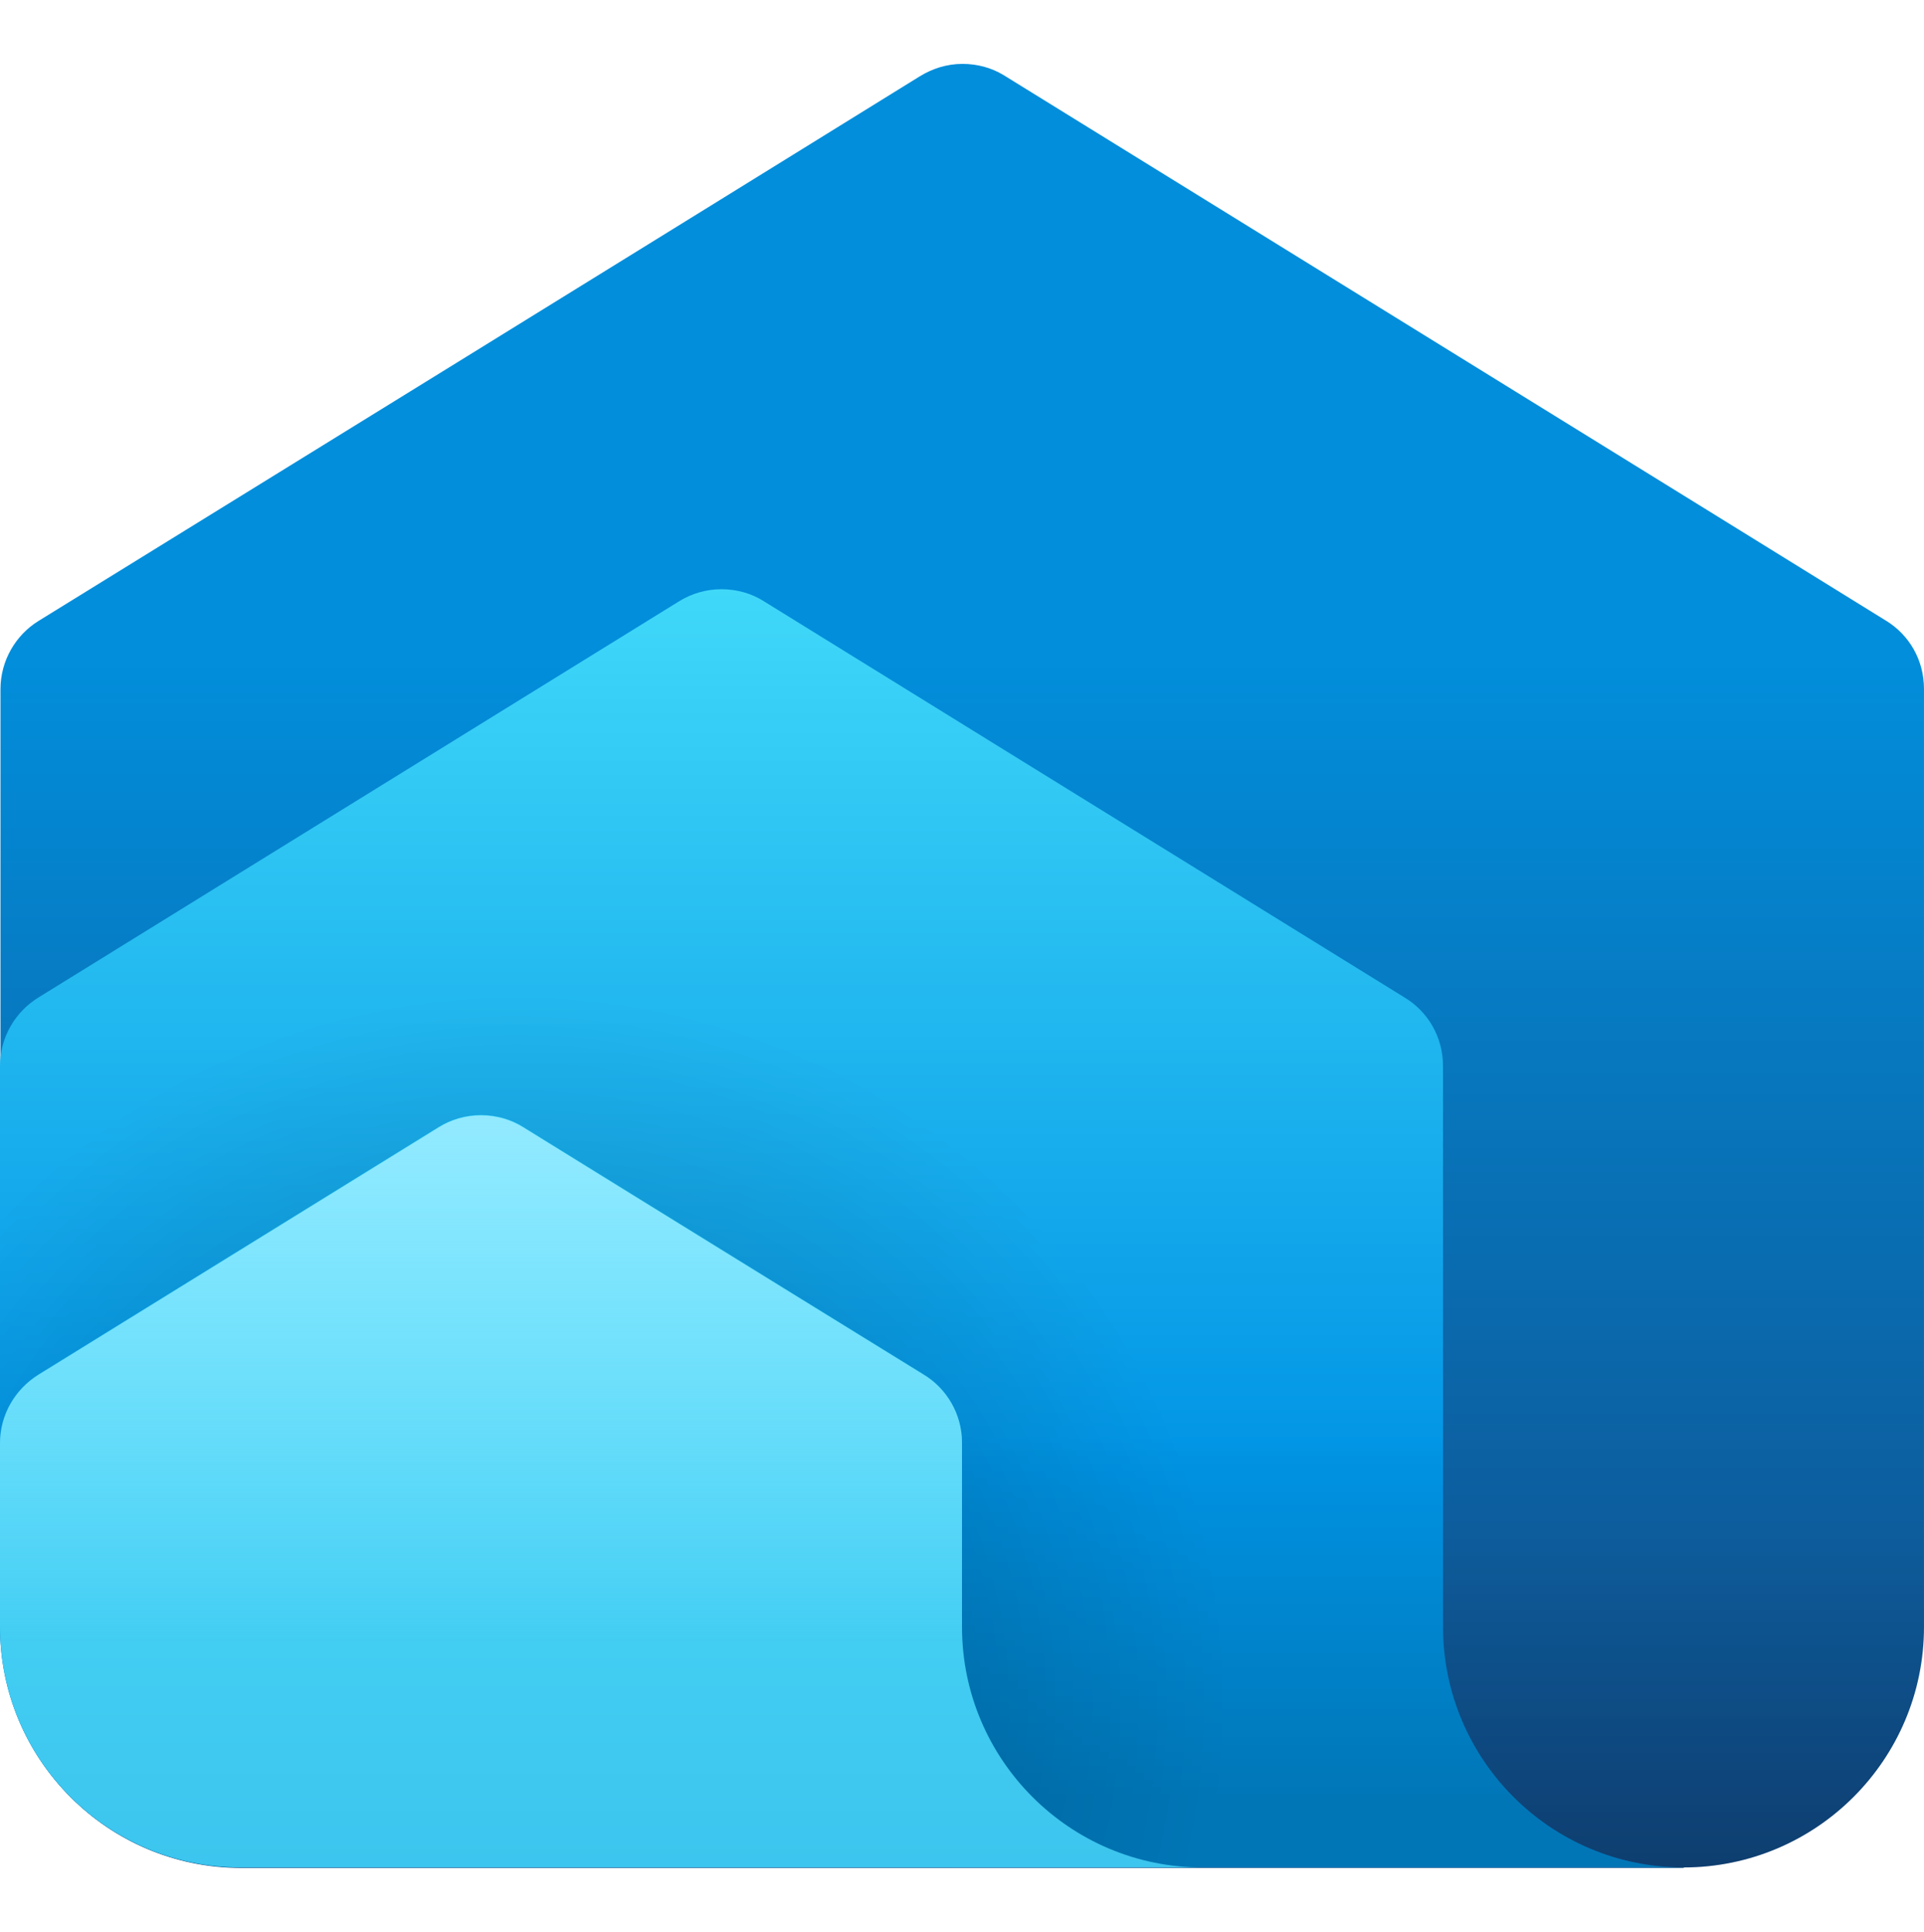 <svg width="256" height="257" viewBox="0 0 256 257" fill="none" xmlns="http://www.w3.org/2000/svg">
<path d="M223.998 248.436C241.662 248.436 255.998 234.1 255.998 216.436V91.636C255.998 87.796 254.014 84.468 251.006 82.612C225.79 66.996 163.198 28.34 133.502 9.972C131.902 9.012 130.046 8.5 128.062 8.5C125.95 8.5 124.03 9.14 122.366 10.164C92.606 28.596 30.334 67.06 5.118 82.612C2.11 84.468 0.062 87.86 0.062 91.7V216.5C0.062 234.164 14.399 248.5 32.062 248.5H224.062L223.998 248.436Z" fill="url(#paint0_linear_35749_113629)"/>
<path d="M0 144.819V216.435C0 234.099 14.336 248.435 32 248.435H224C241.664 248.435 256 234.099 256 216.435V144.819H0Z" fill="url(#paint1_linear_35749_113629)"/>
<path d="M32 248.435C14.336 248.435 0 234.099 0 216.435V141.811C0 137.907 2.112 134.515 5.184 132.659L90.368 79.987C92.032 78.963 93.952 78.388 96 78.388C98.048 78.388 100.032 78.963 101.632 79.987L186.816 132.659C189.952 134.515 192 137.907 192 141.811V216.435C192 234.099 206.336 248.435 224 248.435H32Z" fill="url(#paint2_linear_35749_113629)"/>
<path d="M32 248.435C14.336 248.435 0 234.099 0 216.435V141.811C0 137.907 2.112 134.515 5.184 132.659L90.368 79.987C92.032 78.963 93.952 78.388 96 78.388C98.048 78.388 100.032 78.963 101.632 79.987L186.816 132.659C189.952 134.515 192 137.907 192 141.811V216.435C192 234.099 206.336 248.435 224 248.435H32Z" fill="url(#paint3_radial_35749_113629)"/>
<path d="M192 216.435V144.819H0V216.435C0 234.099 14.336 248.435 32 248.435H224C206.336 248.435 192 234.099 192 216.435Z" fill="url(#paint4_linear_35749_113629)"/>
<path d="M32 248.437C14.336 248.437 0 234.101 0 216.437V191.989C0 188.149 2.048 184.821 5.056 182.901L58.368 149.941C60.032 148.917 61.952 148.341 64 148.341C66.048 148.341 68.032 148.917 69.632 149.941C69.632 149.941 98.688 167.925 122.88 182.837C125.952 184.693 128 188.085 128 191.925V216.437C128 234.101 142.336 248.437 160 248.437H32Z" fill="url(#paint5_linear_35749_113629)"/>
<path d="M133.312 234.099C129.984 229.043 128 223.027 128 216.499V191.987C128 188.147 125.952 184.755 122.88 182.899C98.688 167.987 69.632 150.003 69.632 150.003C67.968 148.979 66.048 148.403 64 148.403C61.952 148.403 59.968 148.979 58.368 150.003L5.056 182.963C2.048 184.819 0 188.211 0 192.051V216.499C0 223.027 1.984 229.107 5.312 234.163H133.312V234.099Z" fill="url(#paint6_linear_35749_113629)"/>
<defs>
<linearGradient id="paint0_linear_35749_113629" x1="127.998" y1="248.436" x2="127.998" y2="8.436" gradientUnits="userSpaceOnUse">
<stop stop-color="#114A85"/>
<stop offset="0.67" stop-color="#028EDB"/>
</linearGradient>
<linearGradient id="paint1_linear_35749_113629" x1="128" y1="259.443" x2="128" y2="155.827" gradientUnits="userSpaceOnUse">
<stop stop-opacity="0.2"/>
<stop offset="0.55" stop-opacity="0"/>
</linearGradient>
<linearGradient id="paint2_linear_35749_113629" x1="112" y1="248.435" x2="112" y2="78.388" gradientUnits="userSpaceOnUse">
<stop offset="0.31" stop-color="#0094E5"/>
<stop offset="1" stop-color="#40D8F9"/>
</linearGradient>
<radialGradient id="paint3_radial_35749_113629" cx="0" cy="0" r="1" gradientUnits="userSpaceOnUse" gradientTransform="translate(68.992 226.291) scale(94.016 94.016)">
<stop stop-opacity="0.3"/>
<stop offset="1" stop-opacity="0"/>
</radialGradient>
<linearGradient id="paint4_linear_35749_113629" x1="112" y1="248.435" x2="112" y2="144.819" gradientUnits="userSpaceOnUse">
<stop offset="0.09" stop-opacity="0.2"/>
<stop offset="0.55" stop-opacity="0"/>
</linearGradient>
<linearGradient id="paint5_linear_35749_113629" x1="80" y1="248.501" x2="80" y2="148.341" gradientUnits="userSpaceOnUse">
<stop stop-color="#3CC5EE"/>
<stop offset="1" stop-color="#50E0FF"/>
</linearGradient>
<linearGradient id="paint6_linear_35749_113629" x1="66.624" y1="218.675" x2="66.624" y2="132.915" gradientUnits="userSpaceOnUse">
<stop stop-color="#A1ECFF" stop-opacity="0"/>
<stop offset="0.9" stop-color="#A1ECFF" stop-opacity="0.9"/>
</linearGradient>
</defs>
</svg>
